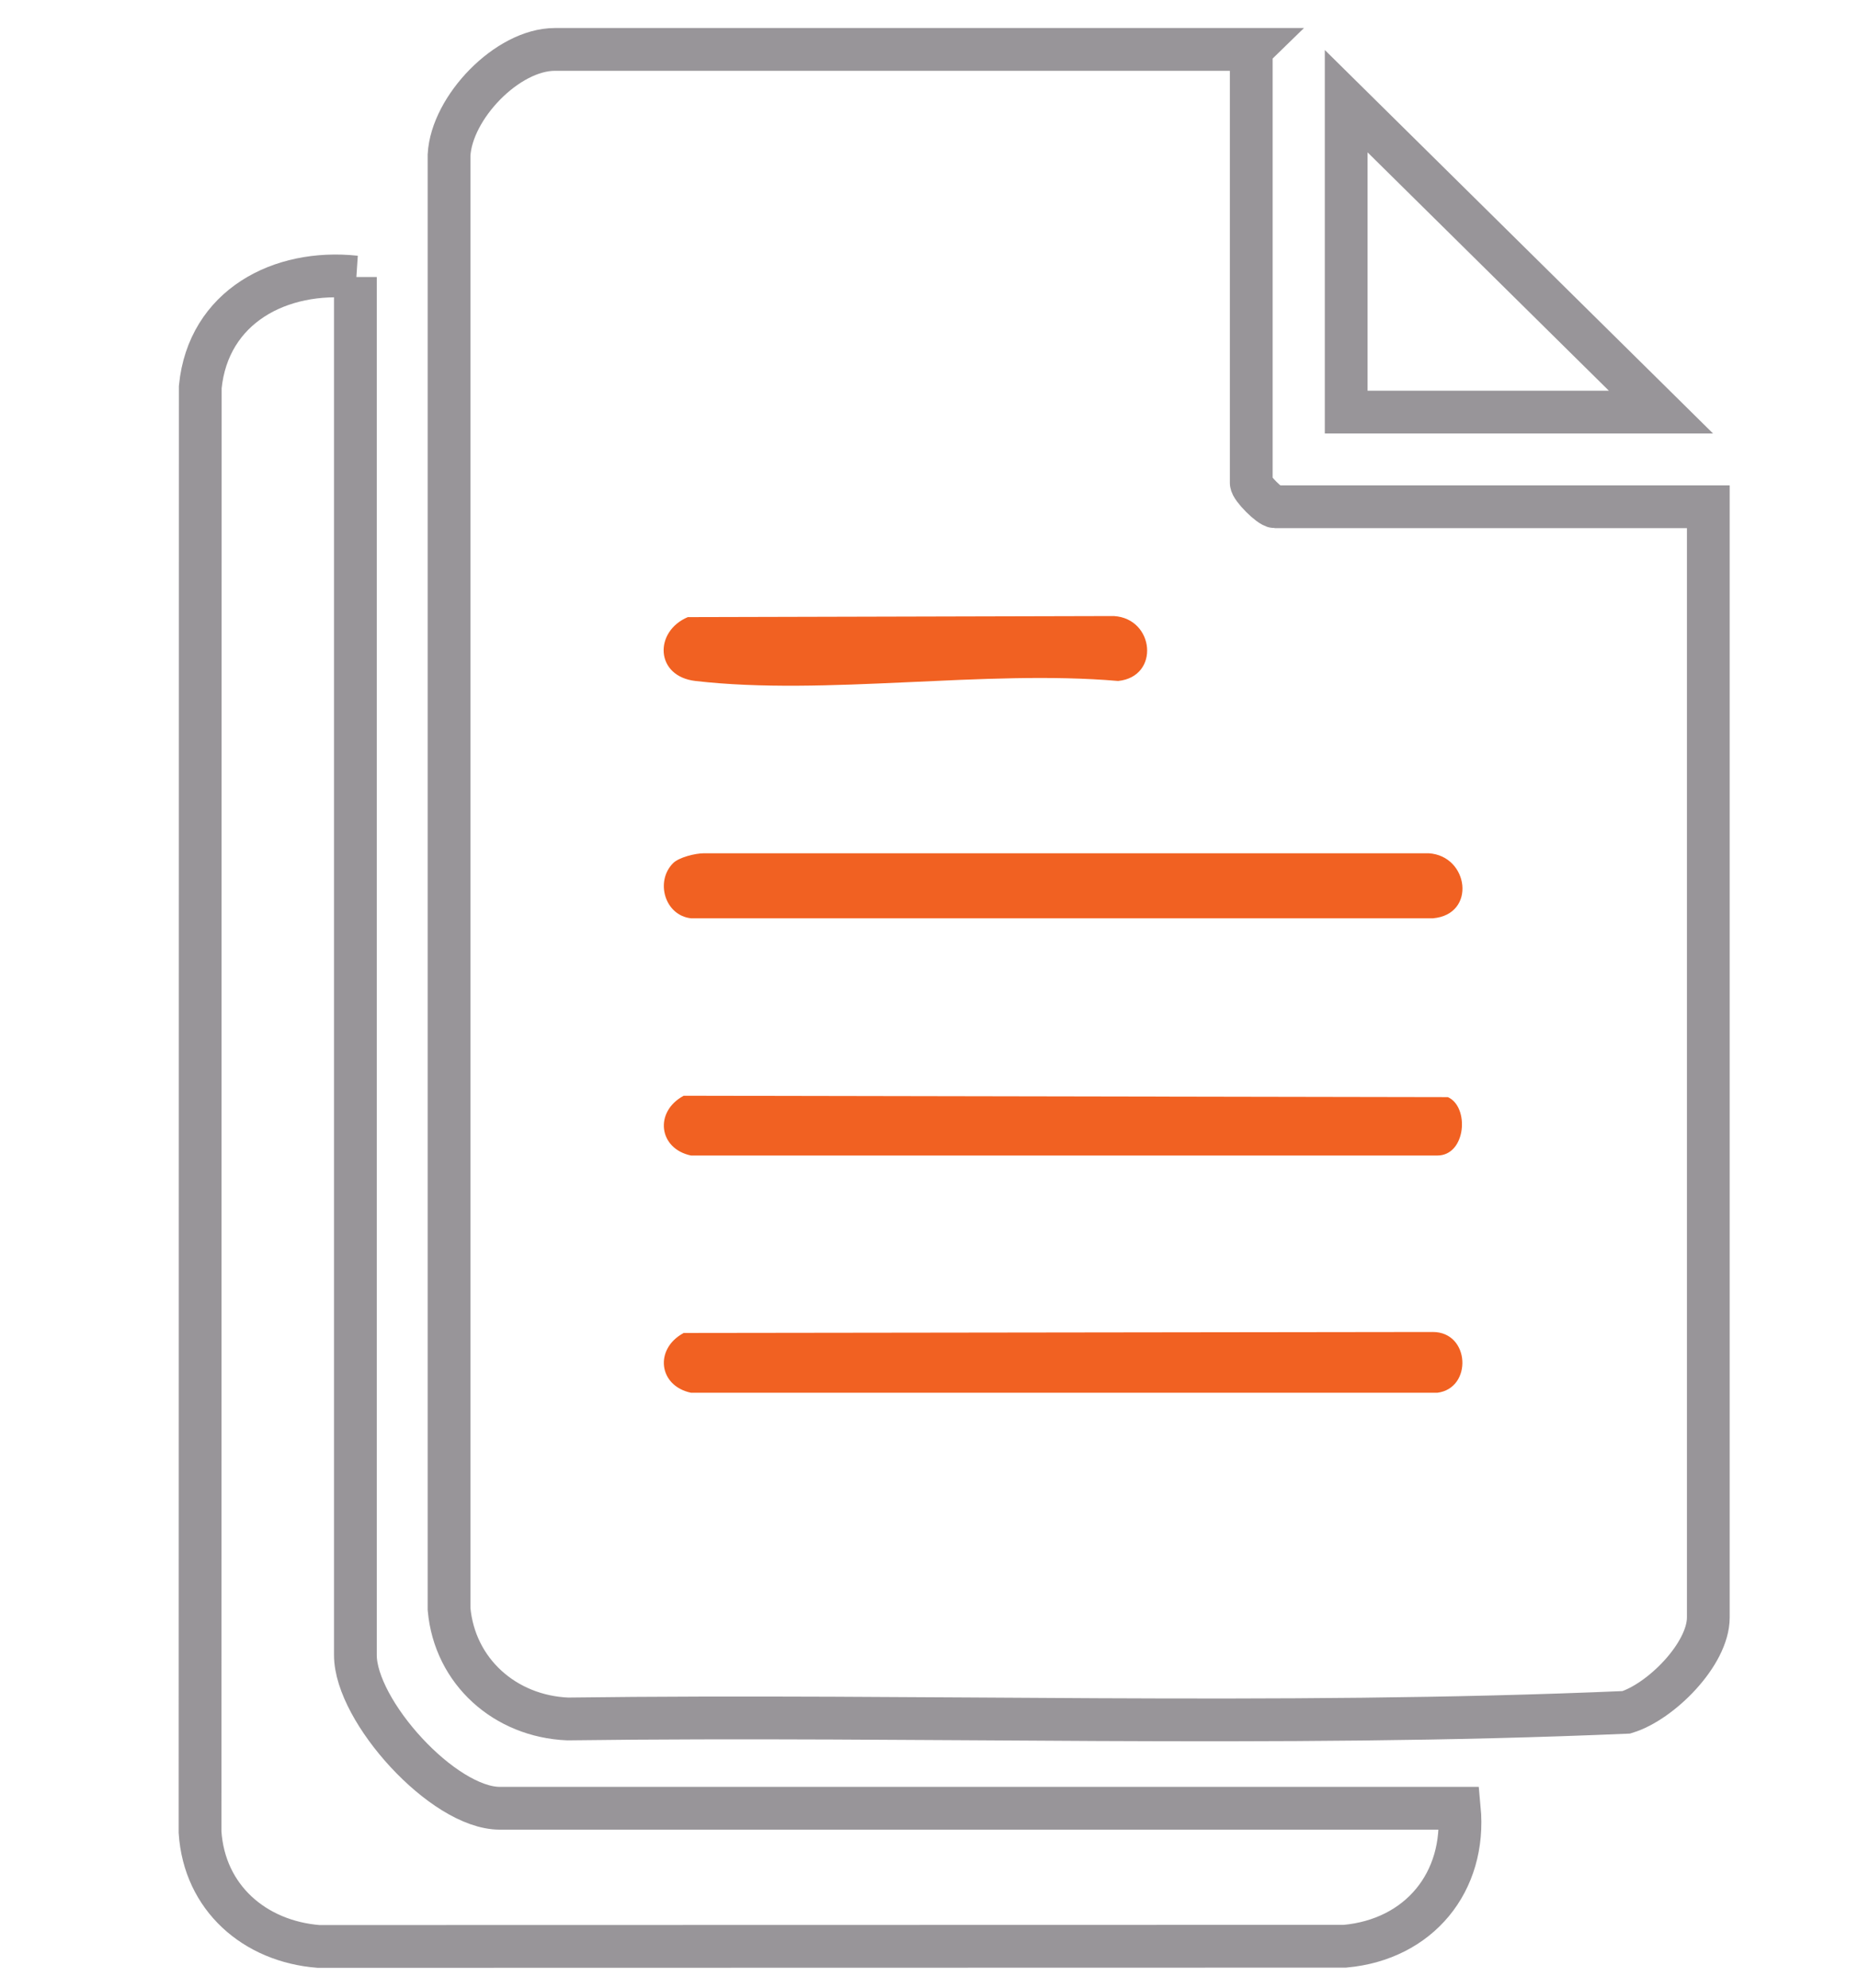 <?xml version="1.0" encoding="UTF-8"?>
<svg id="Layer_1" data-name="Layer 1" xmlns="http://www.w3.org/2000/svg" viewBox="0 0 173.78 185.9">
  <defs>
    <style>
      .cls-1 {
        fill: #f16122;
      }

      .cls-2 {
        fill: none;
        stroke: #989599;
        stroke-miterlimit: 10;
        stroke-width: 4px;
      }
    </style>
  </defs>
  <path class="cls-2" d="M117.03,4.63v40.53c0,.47,1.74,2.22,2.22,2.22h40.53v103.85c0,3.44-4.45,7.89-7.67,8.87-32.87,1.42-66.04.19-99.02.62-5.83-.25-10.56-4.41-11.09-10.28V14.5c.24-4.45,5.45-9.88,9.9-9.88h65.14Z"/>
  <path class="cls-2" d="M33.24,25.9v128.85c0,5.22,8.2,14.32,13.51,14.32h89.74c.65,6.91-3.77,12.27-10.69,12.9l-96,.02c-5.99-.47-10.69-4.55-11.09-10.69l.02-135.11c.75-7.54,7.49-11.05,14.52-10.29Z"/>
  <polygon class="cls-2" points="155.35 38.53 125.91 38.53 125.91 9.46 155.35 38.53"/>
  <path class="cls-1" d="M64.33,57.7c-3.17,1.34-3.07,5.53.71,5.97,12.2,1.41,27.06-1.08,39.54,0,3.94-.4,3.4-5.85-.4-6.07l-39.85.1Z"/>
  <path class="cls-1" d="M62.95,80.71c-1.69,1.7-.77,4.88,1.68,5.15h69.4c4.09-.36,3.35-5.85-.4-6.08h-67.79c-.81,0-2.35.38-2.89.93Z"/>
  <path class="cls-1" d="M63.93,102.46c-2.75,1.49-2.34,4.94.7,5.58h69.81c2.69-.01,3.02-4.55.98-5.46l-71.5-.13Z"/>
  <path class="cls-1" d="M63.93,124.64c-2.75,1.49-2.34,4.94.7,5.58h69.81c3.3-.42,3.06-5.68-.42-5.68l-70.1.09Z"/>
</svg>